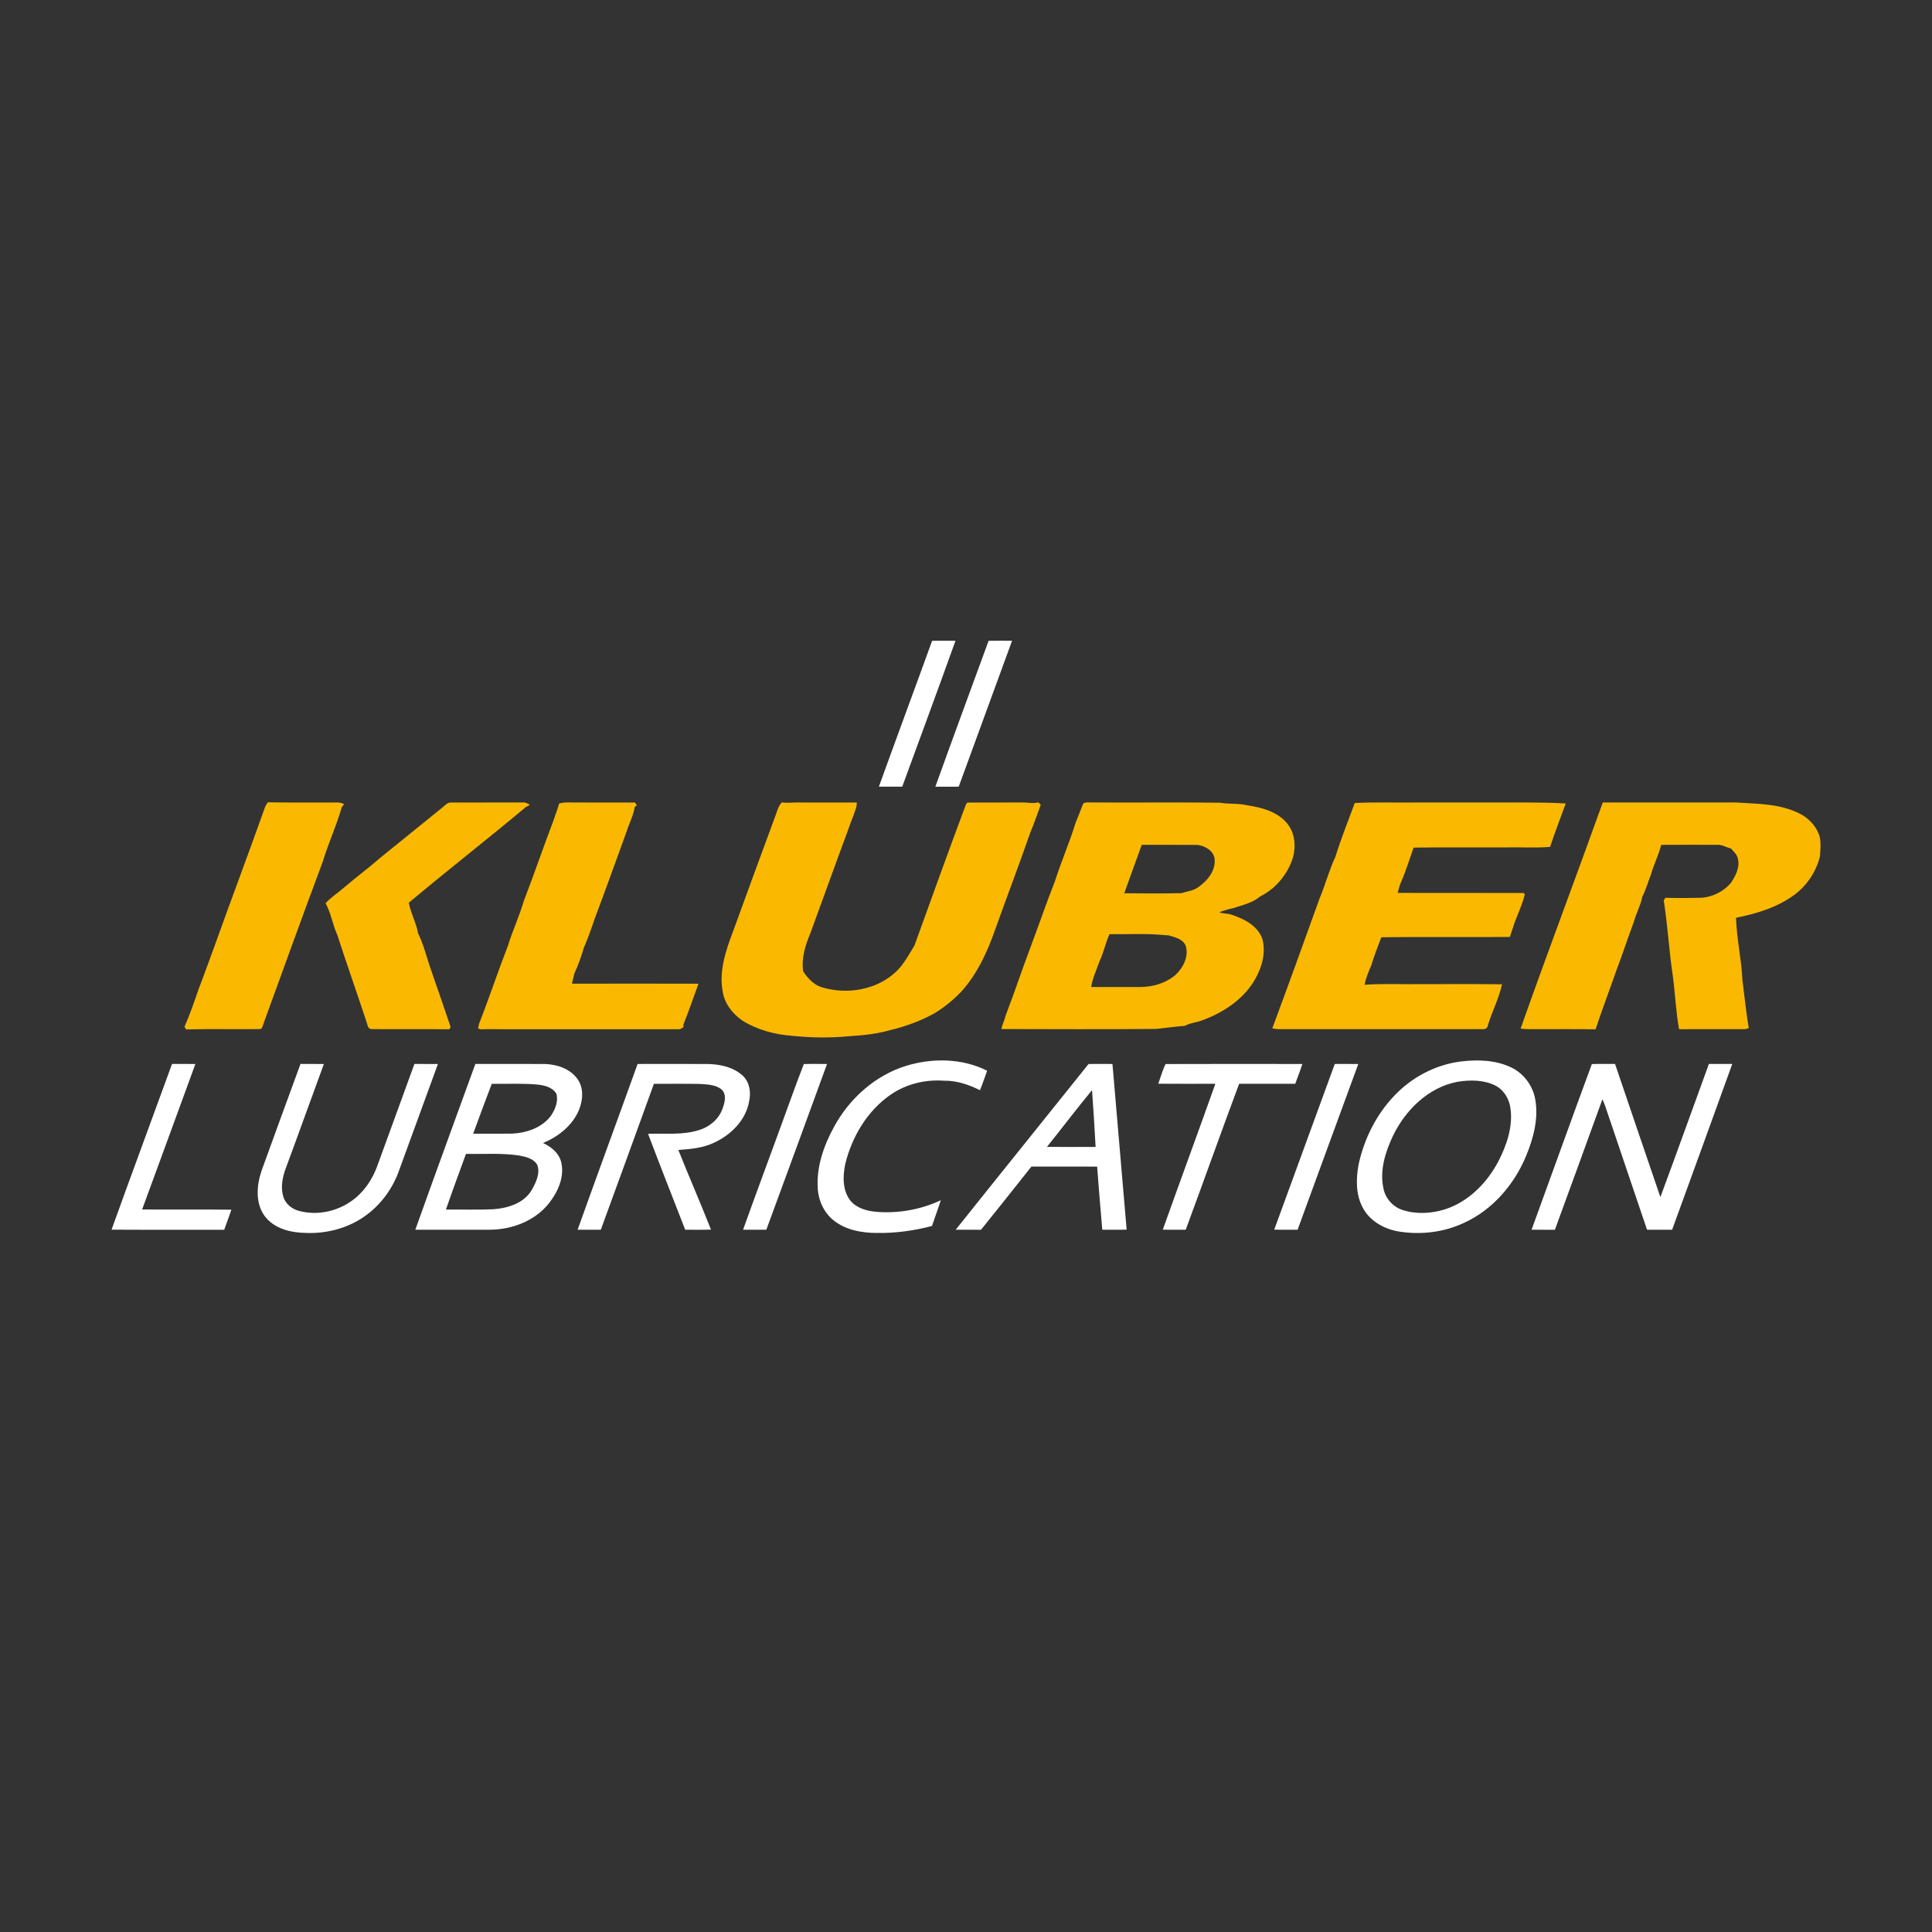 <?xml version="1.0" encoding="UTF-8"?> <svg xmlns="http://www.w3.org/2000/svg" width="1212pt" height="1212pt" viewBox="0 0 1212 1212"><rect x="0" y="0" width="1212" height="1212" fill="#333333" stroke="none"/> <g id="#ffffffff"> <path fill="#ffffff" opacity="1.00" d=" M 551.35 493.51 C 562.36 462.96 573.70 432.53 584.74 401.99 C 589.62 401.93 594.51 401.94 599.40 401.99 C 588.46 432.56 577.12 463.00 566.00 493.51 C 561.12 493.49 556.23 493.48 551.35 493.51 Z"></path> <path fill="#ffffff" opacity="1.00" d=" M 620.18 401.99 C 625.08 401.92 629.98 401.92 634.89 401.98 C 623.81 432.52 612.52 462.98 601.43 493.51 C 596.54 493.47 591.66 493.50 586.78 493.52 C 597.74 462.95 609.04 432.49 620.18 401.99 Z"></path> <path fill="#ffffff" opacity="1.00" d=" M 568.84 668.50 C 585.27 663.59 603.76 663.89 619.26 671.70 C 617.79 675.78 616.41 679.90 614.77 683.92 C 607.69 680.37 600.01 677.81 592.01 677.95 C 580.40 677.13 568.51 680.02 558.87 686.61 C 544.13 696.73 534.42 713.09 530.24 730.27 C 528.67 737.96 528.42 746.90 533.61 753.35 C 537.63 758.09 544.05 759.73 550.02 760.24 C 563.75 761.28 577.71 758.82 590.19 752.95 C 588.46 758.36 586.47 763.69 584.66 769.08 C 573.38 772.07 561.70 773.67 550.03 773.46 C 540.65 773.46 530.71 771.67 523.17 765.75 C 516.89 760.86 513.32 753.03 512.98 745.15 C 512.19 731.77 516.80 718.65 523.13 707.05 C 532.81 689.12 549.17 674.44 568.84 668.50 Z"></path> <path fill="#ffffff" opacity="1.00" d=" M 916.59 665.88 C 926.98 664.66 938.00 664.95 947.64 669.45 C 955.75 673.18 961.70 681.07 963.14 689.87 C 965.22 701.91 961.94 714.16 957.33 725.24 C 949.88 743.21 936.25 759.03 918.36 767.16 C 905.80 773.06 891.44 774.75 877.78 772.61 C 868.65 771.14 859.58 766.24 855.07 757.90 C 850.45 749.65 850.62 739.70 852.25 730.64 C 855.72 714.64 863.24 699.39 874.58 687.49 C 885.58 675.80 900.61 667.85 916.59 665.88 M 914.50 678.61 C 896.09 682.03 881.56 696.38 873.71 712.82 C 869.00 722.89 865.41 734.34 867.88 745.51 C 869.05 751.86 873.94 757.23 880.09 759.14 C 888.60 761.85 897.96 761.28 906.43 758.67 C 921.39 753.87 933.05 741.86 940.17 728.16 C 945.22 718.26 949.02 707.07 947.63 695.82 C 947.00 689.64 943.46 683.62 937.77 680.84 C 930.58 677.40 922.22 677.38 914.50 678.61 Z"></path> <path fill="#ffffff" opacity="1.00" d=" M 107.93 667.43 C 112.81 667.47 117.69 667.41 122.57 667.48 C 111.51 697.93 100.28 728.32 89.16 758.74 C 107.82 758.90 126.49 758.63 145.15 758.88 C 143.72 763.10 142.17 767.27 140.66 771.47 C 117.10 771.42 93.54 771.55 69.98 771.40 C 82.45 736.68 95.33 702.11 107.93 667.43 Z"></path> <path fill="#ffffff" opacity="1.00" d=" M 188.52 667.42 C 193.40 667.48 198.29 667.41 203.17 667.49 C 195.18 689.16 187.45 710.93 179.39 732.57 C 177.28 738.23 175.92 744.56 177.67 750.50 C 178.95 755.24 183.28 758.63 187.94 759.73 C 201.33 763.19 216.26 758.73 225.87 748.87 C 231.07 743.66 234.78 737.09 237.14 730.16 C 244.72 709.24 252.43 688.37 259.98 667.44 C 264.89 667.45 269.80 667.44 274.72 667.48 C 266.67 689.47 258.69 711.49 250.63 733.48 C 246.88 744.54 239.90 754.59 230.58 761.68 C 219.66 770.11 205.65 774.01 191.95 773.45 C 182.54 773.34 172.06 770.84 166.11 762.97 C 160.03 754.69 160.98 743.50 164.14 734.27 C 172.25 711.98 180.31 689.68 188.52 667.42 Z"></path> <path fill="#ffffff" opacity="1.00" d=" M 298.21 667.44 C 312.74 667.46 327.28 667.41 341.82 667.47 C 349.43 667.70 357.60 670.41 362.21 676.80 C 366.33 682.41 365.73 690.11 363.22 696.26 C 359.14 706.08 350.28 713.10 340.63 717.04 C 345.80 719.37 350.68 723.37 352.07 729.11 C 354.25 738.19 350.09 747.45 344.62 754.54 C 335.99 765.65 321.75 771.22 307.94 771.43 C 292.14 771.49 276.34 771.44 260.54 771.45 C 272.90 736.71 285.65 702.11 298.21 667.44 M 296.82 711.22 C 304.88 711.16 312.94 711.27 321.00 711.17 C 330.22 710.74 340.14 707.52 345.75 699.74 C 348.33 695.83 350.36 690.86 349.04 686.15 C 346.60 682.05 341.60 680.83 337.17 680.38 C 327.64 679.51 318.05 680.07 308.49 679.91 C 304.49 690.30 300.69 700.78 296.82 711.22 M 292.33 723.85 C 288.09 735.48 283.78 747.10 279.74 758.80 C 289.53 758.72 299.33 759.02 309.11 758.62 C 318.31 758.01 328.57 754.99 333.55 746.56 C 336.14 741.89 339.01 736.27 337.08 730.85 C 334.81 726.72 329.73 725.65 325.47 724.85 C 314.50 723.23 303.38 724.11 292.33 723.85 Z"></path> <path fill="#ffffff" opacity="1.00" d=" M 504.27 667.51 C 509.11 667.34 513.97 667.46 518.82 667.48 C 506.16 702.14 493.52 736.82 480.74 771.44 C 475.88 771.47 471.01 771.48 466.15 771.43 C 473.60 750.61 481.33 729.89 488.91 709.12 C 494.05 695.26 498.87 681.26 504.27 667.51 Z"></path> <path fill="#ffffff" opacity="1.00" d=" M 682.89 667.47 C 687.88 667.42 692.88 667.43 697.88 667.47 C 700.85 702.12 703.83 736.77 706.78 771.42 C 701.68 771.50 696.59 771.42 691.49 771.43 C 690.31 758.25 689.30 745.05 688.26 731.85 C 674.51 731.79 660.77 731.80 647.02 731.84 C 636.52 745.08 626.02 758.32 615.41 771.47 C 610.12 771.39 604.83 771.50 599.55 771.43 C 627.22 736.69 655.16 702.17 682.89 667.47 M 656.80 719.46 C 666.96 719.58 677.13 719.51 687.30 719.50 C 686.66 707.61 685.92 695.73 685.07 683.85 C 675.44 695.55 666.27 707.63 656.80 719.46 Z"></path> <path fill="#ffffff" opacity="1.00" d=" M 731.21 667.50 C 759.81 667.39 788.41 667.45 817.01 667.47 C 815.67 671.67 814.06 675.77 812.53 679.90 C 800.80 679.90 789.08 679.92 777.35 679.89 C 765.99 710.33 755.13 740.96 743.84 771.43 C 739.04 771.46 734.24 771.49 729.45 771.41 C 740.33 740.86 751.59 710.45 762.43 679.88 C 750.49 679.89 738.54 679.96 726.61 679.85 C 728.11 675.73 729.26 671.44 731.21 667.50 Z"></path> <path fill="#ffffff" opacity="1.00" d=" M 837.34 667.46 C 842.26 667.46 847.17 667.40 852.09 667.49 C 839.35 702.12 826.71 736.80 814.02 771.45 C 809.13 771.42 804.24 771.49 799.36 771.42 C 811.97 736.75 824.72 702.13 837.34 667.46 Z"></path> <path fill="#ffffff" opacity="1.00" d=" M 998.61 667.53 C 1003.45 667.29 1008.31 667.53 1013.16 667.42 C 1022.59 695.29 1032.11 723.13 1041.61 750.98 C 1051.90 723.19 1061.89 695.29 1072.04 667.45 C 1076.92 667.45 1081.81 667.44 1086.70 667.45 C 1074.21 702.14 1061.58 736.78 1048.98 771.43 C 1043.72 771.46 1038.47 771.48 1033.23 771.43 C 1025.52 748.80 1017.94 726.13 1010.25 703.49 C 1008.55 698.86 1007.32 694.06 1005.26 689.58 C 995.33 716.89 985.44 744.21 975.43 771.48 C 970.55 771.43 965.67 771.50 960.80 771.43 C 973.43 736.80 985.84 702.10 998.61 667.53 Z"></path> <path fill="#ffffff" opacity="1.00" d=" M 399.99 667.46 C 414.68 667.45 429.37 667.40 444.06 667.48 C 451.87 667.63 460.18 669.44 466.06 674.91 C 470.36 678.99 471.19 685.45 469.93 691.01 C 467.85 702.83 458.41 712.07 447.82 716.91 C 440.88 720.23 433.10 720.84 425.55 721.41 C 432.21 738.13 439.43 754.62 446.02 771.37 C 440.63 771.56 435.24 771.42 429.85 771.45 C 422.10 751.39 414.11 731.41 406.56 711.28 C 417.29 710.87 428.37 712.25 438.76 708.85 C 445.23 706.85 450.91 702.06 453.23 695.60 C 454.67 691.79 456.08 686.50 452.58 683.38 C 448.81 680.36 443.67 680.34 439.08 679.98 C 429.46 679.81 419.83 679.96 410.21 679.91 C 399.16 710.43 388.09 740.95 376.91 771.43 C 372.06 771.47 367.21 771.48 362.36 771.43 C 374.75 736.72 387.53 702.15 399.99 667.46 Z"></path> </g> <g id="#fab900ff"> <path fill="#fab900" opacity="1.00" d=" M 168.01 503.30 C 181.00 503.57 194.00 503.38 206.99 503.44 C 209.96 503.57 213.18 502.87 215.87 504.50 C 215.49 504.98 214.75 505.94 214.38 506.42 C 211.10 518.02 205.95 529.00 202.47 540.55 C 189.83 574.44 177.54 608.44 165.20 642.43 C 164.70 643.57 164.59 645.57 162.93 645.57 C 147.56 645.80 132.18 645.36 116.82 645.79 C 116.54 645.38 115.99 644.57 115.71 644.16 C 119.17 636.45 121.87 628.42 124.62 620.43 C 127.99 611.80 131.01 603.03 134.28 594.36 C 144.77 564.91 155.86 535.71 166.29 506.24 C 166.71 505.17 167.40 504.26 168.01 503.30 Z"></path> <path fill="#fab900" opacity="1.00" d=" M 277.38 506.68 C 279.07 505.38 280.62 503.35 282.94 503.45 C 297.95 503.39 312.95 503.48 327.96 503.40 C 329.63 503.17 331.02 504.15 332.44 504.88 C 331.76 505.26 330.39 506.03 329.71 506.42 C 305.53 526.66 280.61 546.06 256.45 566.31 C 257.65 572.93 261.15 578.85 262.26 585.47 C 265.50 592.06 267.35 599.24 269.61 606.21 C 273.97 618.61 278.18 631.06 282.43 643.50 C 282.91 644.40 282.18 646.02 280.99 645.68 C 265.03 645.52 249.06 645.71 233.10 645.59 C 230.86 645.57 230.53 643.07 230.05 641.42 C 224.03 623.11 217.56 604.93 211.64 586.59 C 208.67 580.12 207.71 572.89 204.25 566.65 C 207.80 562.64 212.44 559.83 216.42 556.30 C 223.58 550.13 231.21 544.54 238.32 538.31 C 251.30 527.71 264.41 517.28 277.38 506.68 Z"></path> <path fill="#fab900" opacity="1.00" d=" M 350.74 504.09 C 354.38 503.04 358.21 503.47 361.95 503.43 C 374.08 503.43 386.22 503.45 398.35 503.44 C 398.65 503.89 399.25 504.80 399.54 505.25 C 399.21 505.46 398.55 505.89 398.22 506.11 C 397.40 511.43 394.80 516.23 393.20 521.33 C 386.48 539.72 379.94 558.18 373.00 576.49 C 370.97 582.57 368.82 588.63 366.28 594.50 C 364.66 599.98 362.76 605.41 360.37 610.59 C 359.80 612.75 359.26 614.91 358.82 617.10 C 385.28 617.02 411.73 617.04 438.18 617.11 C 435.08 625.59 432.15 634.14 428.79 642.54 C 428.76 643.01 428.71 643.95 428.68 644.42 C 428.16 644.72 427.12 645.34 426.60 645.65 C 386.42 645.60 346.23 645.61 306.04 645.64 C 304.01 645.44 301.75 646.22 299.90 645.14 C 300.06 644.40 300.39 642.92 300.56 642.18 C 306.89 626.03 312.32 609.55 318.61 593.39 C 321.50 583.92 325.75 574.92 328.53 565.42 C 335.14 548.17 341.13 530.70 347.68 513.43 C 348.63 510.29 349.98 507.29 350.74 504.09 Z"></path> <path fill="#fab900" opacity="1.00" d=" M 490.46 503.36 C 493.61 503.91 496.79 503.36 499.97 503.43 C 512.47 503.44 524.96 503.43 537.46 503.45 C 537.64 506.03 536.44 508.42 535.68 510.82 C 533.07 517.32 530.94 524.01 528.36 530.52 C 521.71 548.87 514.97 567.15 508.35 585.50 C 505.17 593.00 502.64 601.12 503.86 609.36 C 506.85 613.92 510.89 618.27 516.40 619.59 C 532.01 624.02 550.19 620.87 562.19 609.52 C 567.04 604.83 570.18 598.87 573.65 593.18 C 584.27 563.95 594.72 534.66 605.64 505.52 C 606.14 504.54 606.42 503.06 607.88 503.48 C 618.93 503.38 629.99 503.49 641.05 503.42 C 644.47 503.29 647.90 504.33 651.28 503.33 C 651.68 503.70 652.49 504.44 652.89 504.82 C 650.75 510.72 648.70 516.67 646.27 522.46 C 639.20 542.84 631.49 562.98 624.24 583.29 C 619.37 597.23 613.04 610.98 603.07 622.05 C 598.17 627.18 592.63 631.70 586.60 635.46 C 577.81 640.38 568.24 643.88 558.46 646.22 C 550.13 648.61 541.49 649.51 532.88 650.03 C 520.95 651.21 508.88 651.03 496.96 649.80 C 486.00 648.99 475.06 646.09 465.70 640.23 C 459.53 635.95 454.48 629.50 453.35 621.93 C 450.95 608.93 455.43 595.95 460.00 583.94 C 468.84 559.47 477.85 535.10 486.84 510.68 C 487.71 508.09 488.54 505.39 490.46 503.36 Z"></path> <path fill="#fab900" opacity="1.00" d=" M 679.16 505.05 C 679.57 503.31 681.50 503.35 682.92 503.39 C 710.39 503.58 737.87 503.24 765.34 503.56 C 770.86 504.56 776.57 503.80 782.06 505.14 C 791.47 506.49 801.72 509.20 807.85 517.04 C 812.41 523.00 813.03 531.07 811.07 538.12 C 807.79 548.45 800.25 557.56 790.52 562.37 C 785.67 566.50 779.26 567.80 773.38 569.79 C 772.92 569.87 772.00 570.05 771.54 570.14 C 769.29 570.80 767.03 571.44 764.86 572.35 C 767.00 572.94 769.22 573.21 771.44 573.45 C 779.67 576.04 788.74 580.25 791.90 588.95 C 794.43 598.36 791.22 608.24 786.19 616.26 C 778.71 627.93 766.47 635.67 753.63 640.28 C 750.22 641.54 746.46 641.73 743.28 643.56 C 737.28 643.96 731.32 644.85 725.35 645.47 C 692.97 645.76 660.58 645.62 628.21 645.55 C 628.77 642.51 630.32 639.76 630.99 636.73 C 636.37 622.78 641.05 608.56 646.34 594.57 C 651.58 580.68 656.34 566.61 661.80 552.80 C 665.67 540.55 670.89 528.77 674.64 516.48 C 676.22 512.70 677.65 508.85 679.16 505.05 M 716.24 530.00 C 712.63 540.14 708.85 550.21 705.28 560.36 C 717.26 560.49 729.25 560.56 741.23 560.30 C 744.51 559.17 748.13 558.91 751.10 556.96 C 757.32 552.83 763.17 545.99 761.84 537.98 C 760.65 533.24 755.71 530.64 751.18 530.04 C 739.53 529.94 727.88 530.03 716.24 530.00 M 696.05 586.02 C 693.48 591.43 692.44 597.40 689.85 602.81 C 687.95 608.21 685.45 613.48 684.51 619.17 C 694.68 619.24 704.85 619.18 715.02 619.20 C 722.86 619.22 730.84 616.94 737.01 611.99 C 742.08 607.42 745.95 600.21 743.84 593.31 C 742.04 589.00 737.17 588.02 733.19 586.80 C 731.32 586.65 729.47 586.56 727.63 586.40 C 717.15 585.50 706.57 586.23 696.05 586.02 Z"></path> <path fill="#fab900" opacity="1.00" d=" M 849.87 503.76 C 862.24 503.12 874.66 503.57 887.05 503.43 C 903.04 503.43 919.03 503.44 935.02 503.43 C 950.76 503.50 966.52 503.12 982.23 504.04 C 978.90 513.10 975.49 522.13 972.39 531.27 C 962.97 532.07 953.47 531.36 944.01 531.60 C 924.95 531.67 905.87 531.45 886.81 531.73 C 884.27 538.76 882.12 545.94 879.15 552.81 C 878.04 555.13 877.46 557.65 876.79 560.13 C 903.11 560.27 929.45 560.10 955.77 560.20 C 955.97 560.41 956.37 560.83 956.57 561.04 C 955.08 567.04 952.47 572.70 950.26 578.46 C 949.17 581.55 948.27 584.70 947.16 587.78 C 920.28 588.00 893.39 587.61 866.52 587.98 C 864.39 593.82 861.99 599.55 860.26 605.53 C 858.60 609.52 856.86 613.50 856.03 617.77 C 867.99 616.91 880.01 617.59 891.99 617.37 C 908.74 617.45 925.49 617.21 942.24 617.49 C 940.38 626.48 935.86 634.69 933.32 643.51 C 933.10 645.06 931.48 645.75 930.07 645.64 C 887.69 645.59 845.31 645.63 802.93 645.62 C 801.31 645.63 799.71 645.43 798.14 645.13 C 808.20 618.06 818.03 590.92 827.77 563.74 C 831.41 555.11 833.75 545.96 837.74 537.49 C 841.29 526.08 845.71 514.96 849.87 503.76 Z"></path> <path fill="#fab900" opacity="1.00" d=" M 1005.46 503.43 C 1033.32 503.44 1061.17 503.44 1089.03 503.42 C 1101.48 504.28 1114.41 504.06 1126.11 509.10 C 1133.07 511.69 1139.11 517.32 1141.41 524.48 C 1142.47 528.70 1141.99 533.13 1141.67 537.43 C 1139.27 546.77 1133.75 555.24 1126.04 561.06 C 1115.28 569.13 1102.09 573.17 1089.05 575.73 C 1089.45 588.88 1092.49 601.76 1093.08 614.89 C 1094.37 624.92 1095.37 635.00 1097.05 644.97 C 1096.06 645.24 1095.10 645.68 1094.08 645.64 C 1080.49 645.62 1066.91 645.59 1053.33 645.65 C 1051.29 634.49 1050.90 623.11 1049.36 611.87 C 1047.02 596.24 1046.17 580.43 1043.72 564.81 C 1044.04 564.27 1044.39 563.74 1044.75 563.21 C 1052.51 563.42 1060.28 563.38 1068.04 563.15 C 1074.83 562.46 1081.44 559.09 1085.86 553.86 C 1088.70 549.57 1091.47 544.42 1090.33 539.12 C 1089.92 536.24 1087.65 534.24 1085.80 532.23 C 1082.83 531.59 1080.15 529.72 1077.03 529.99 C 1065.39 529.98 1053.74 529.89 1042.11 530.01 C 1040.52 536.43 1037.43 542.35 1035.67 548.72 C 1033.81 553.29 1032.56 558.13 1030.28 562.51 C 1029.23 567.98 1026.44 572.88 1024.97 578.23 C 1021.10 588.64 1017.65 599.20 1013.71 609.59 C 1009.50 621.65 1004.96 633.59 1000.95 645.72 C 988.96 645.50 976.97 645.67 964.98 645.62 C 961.29 645.55 957.58 645.89 953.94 645.21 C 970.68 597.80 988.49 550.78 1005.46 503.43 Z"></path> </g> </svg> 